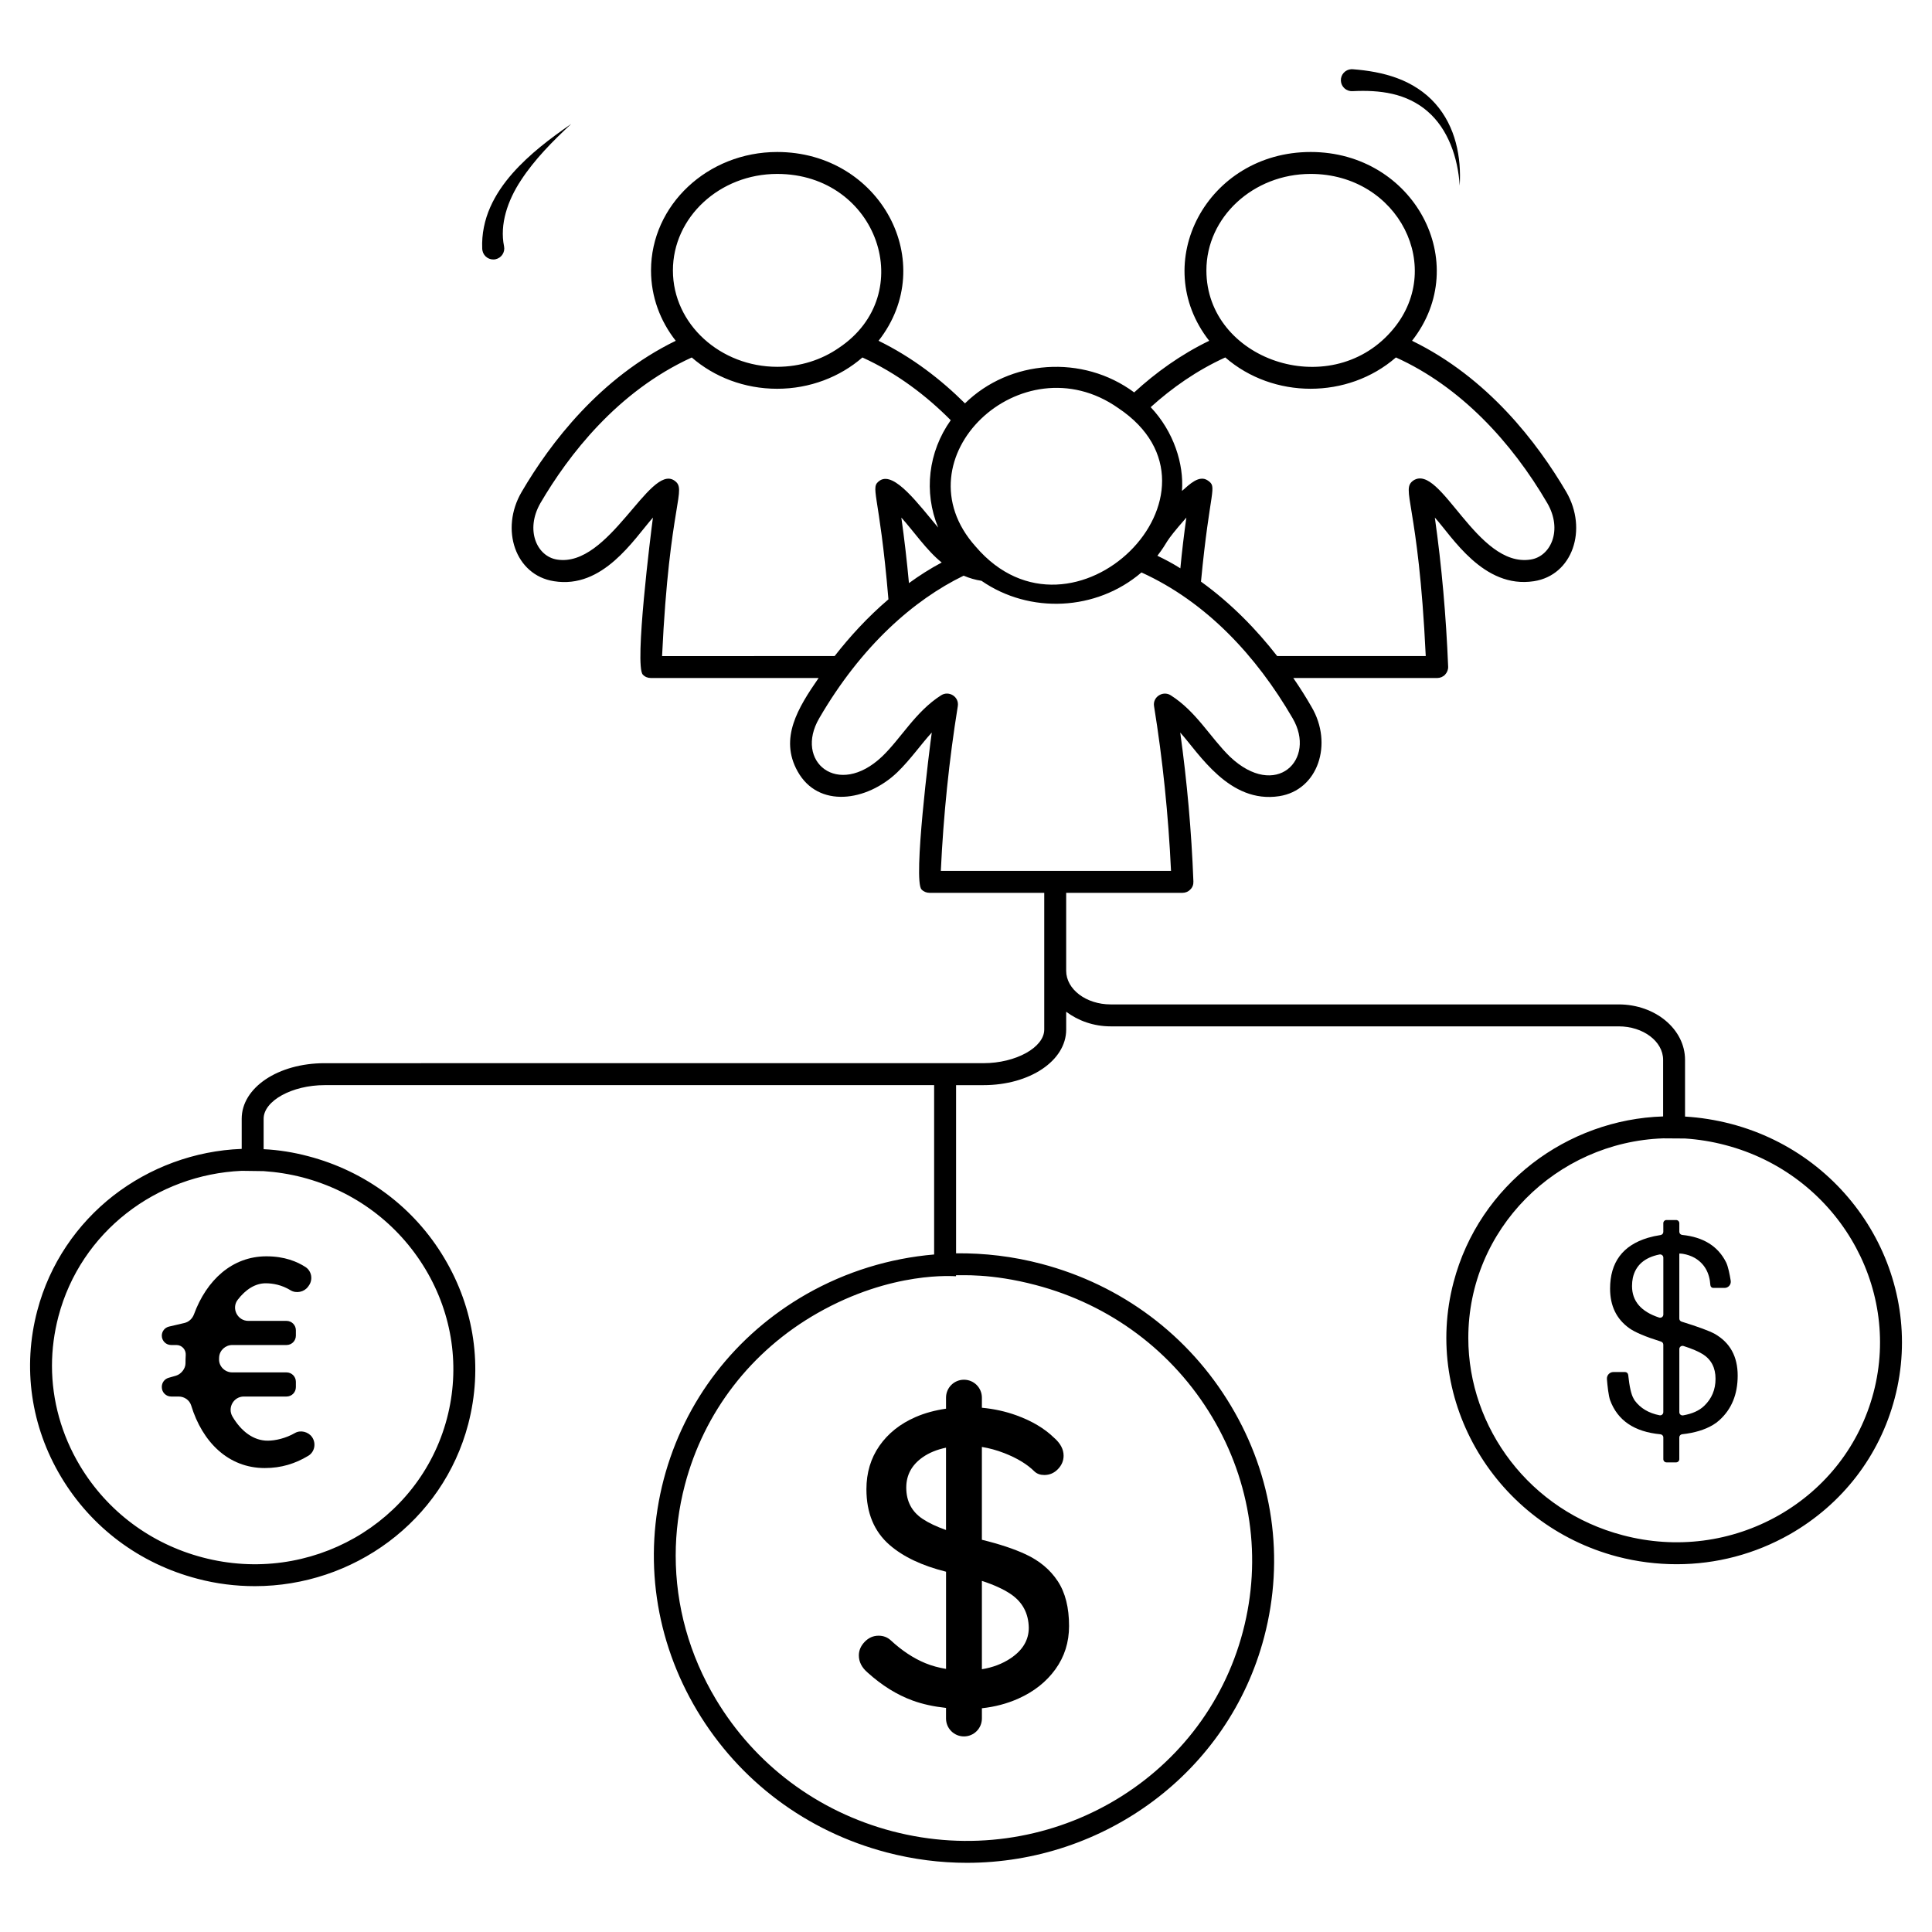<?xml version="1.0" encoding="UTF-8"?>
<!-- Uploaded to: ICON Repo, www.svgrepo.com, Generator: ICON Repo Mixer Tools -->
<svg fill="#000000" width="800px" height="800px" version="1.1" viewBox="144 144 512 512" xmlns="http://www.w3.org/2000/svg">
 <g>
  <path d="m585.65 467.32h2.543c0.469 0 0.844 0.379 0.844 0.844v2.269c0 0.438 0.336 0.793 0.773 0.836 5.602 0.57 9.477 2.984 11.617 7.25 0.543 1.07 0.973 3.266 1.23 4.875 0.164 1.004-0.609 1.918-1.629 1.918h-2.996c-0.414 0-0.738-0.328-0.766-0.742-0.215-3.305-1.594-5.707-4.137-7.207-0.957-0.535-2.008-0.898-3.148-1.086-0.305-0.047-0.617-0.07-0.945-0.07v17.23c0 0.371 0.25 0.699 0.602 0.809 4.445 1.379 7.371 2.461 8.777 3.242 4.059 2.309 6.09 5.996 6.09 11.062 0 4.969-1.621 8.914-4.867 11.832-0.512 0.469-1.086 0.887-1.715 1.262-2.164 1.277-4.875 2.094-8.125 2.445-0.43 0.047-0.766 0.402-0.766 0.836v5.777c0 0.469-0.379 0.844-0.844 0.844h-2.543c-0.469 0-0.844-0.379-0.844-0.844v-5.766c0-0.438-0.34-0.797-0.777-0.836-6.906-0.648-11.348-3.66-13.328-9.039-0.422-1.207-0.703-3.789-0.844-5.582-0.078-1.012 0.715-1.875 1.73-1.875h3.07c0.434 0 0.797 0.336 0.84 0.77 0.328 3.121 0.805 5.211 1.43 6.269 0.094 0.141 0.188 0.305 0.281 0.488 1.512 2.062 3.719 3.371 6.613 3.938 0.512 0.098 0.98-0.312 0.98-0.836v-17.883c0-0.371-0.25-0.699-0.602-0.809-4.106-1.281-6.914-2.469-8.43-3.559-3.383-2.426-5.074-5.914-5.074-10.465 0-6.977 3.336-11.469 10.012-13.477 1.051-0.312 2.172-0.559 3.367-0.738 0.414-0.062 0.727-0.414 0.727-0.832v-2.309c0.004-0.465 0.383-0.844 0.852-0.844zm-0.848 25.047v-15.086c0-0.543-0.504-0.934-1.035-0.828-3.945 0.797-6.297 2.859-7.051 6.195-0.141 0.676-0.211 1.398-0.211 2.172 0 3.992 2.391 6.773 7.168 8.344 0.555 0.188 1.129-0.215 1.129-0.797zm4.238 9.141v16.746c0 0.531 0.484 0.922 1.012 0.832 2.418-0.422 4.273-1.258 5.57-2.512 2.008-1.914 3.012-4.305 3.012-7.176 0-2.918-1.121-5.086-3.359-6.512-1.188-0.742-2.891-1.469-5.117-2.18-0.555-0.176-1.117 0.227-1.117 0.801z"/>
  <path d="m424.31 563.02c-2-3.039-4.836-5.41-8.508-7.117-3.106-1.441-6.977-2.723-11.594-3.848v-24.602c1.941 0.32 3.93 0.852 5.977 1.652 3.41 1.336 6.078 2.965 8.008 4.894 0.668 0.594 1.52 0.891 2.559 0.891 1.406 0 2.613-0.52 3.613-1.559 1-1.039 1.5-2.223 1.5-3.559 0-1.707-0.852-3.297-2.559-4.781-2.519-2.445-5.82-4.41-9.898-5.894-2.93-1.066-6.004-1.734-9.199-2.031l0.004-2.672c0-2.625-2.129-4.754-4.754-4.754s-4.754 2.129-4.754 4.754v2.922c-2.883 0.422-5.598 1.137-8.09 2.227-4.078 1.777-7.266 4.32-9.562 7.617-2.297 3.301-3.445 7.137-3.445 11.508 0 6.301 2.059 11.23 6.172 14.789 3.617 3.129 8.594 5.481 14.93 7.062v25.758c-1.945-0.324-3.777-0.816-5.477-1.516-3.152-1.297-6.211-3.316-9.176-6.062-0.891-0.812-1.965-1.223-3.223-1.223-1.41 0-2.633 0.539-3.672 1.613-1.039 1.074-1.559 2.281-1.559 3.613 0 1.707 0.777 3.227 2.336 4.559 3.781 3.41 7.746 5.875 11.898 7.394 2.684 0.98 5.656 1.613 8.867 1.961v2.801c0 2.625 2.129 4.754 4.754 4.754s4.754-2.129 4.754-4.754v-2.711c3.426-0.371 6.644-1.211 9.645-2.551 4.152-1.852 7.43-4.449 9.84-7.785 2.406-3.336 3.613-7.152 3.613-11.453 0.004-4.891-0.996-8.855-3-11.898zm-35.75-16.457c-2.93-1.926-4.391-4.707-4.391-8.34 0-3.336 1.461-6.023 4.391-8.062 1.699-1.184 3.754-2.012 6.144-2.512v21.82c-2.477-0.879-4.535-1.844-6.144-2.906zm23.242 36.918c-2.191 1.461-4.727 2.414-7.59 2.883v-23.414c3.137 1.023 5.672 2.176 7.59 3.461 3.152 2.113 4.762 5.098 4.836 8.953 0 3.262-1.613 5.969-4.836 8.117z"/>
  <path d="m214.18 533.05c-9.723 0-16.57-6.953-19.512-16.574-0.438-1.438-1.816-2.379-3.32-2.379h-1.988c-1.367 0-2.477-1.109-2.477-2.477v-0.105c0-1.102 0.73-2.074 1.789-2.379l1.957-0.562c1.355-0.391 2.539-1.867 2.531-3.281-0.004-0.734 0.02-1.465 0.062-2.188 0.09-1.438-1.023-2.66-2.465-2.66h-1.402c-1.367 0-2.477-1.109-2.477-2.477 0-1.152 0.793-2.148 1.914-2.41l4.082-0.953c1.188-0.277 2.113-1.164 2.535-2.309 3.312-8.996 10.066-15.359 19.199-15.359 4.856 0 8.16 1.43 10.328 2.824 1.684 1.086 2.059 3.387 0.867 4.996l-0.195 0.266c-1.035 1.398-3.121 1.82-4.609 0.914-2.352-1.438-4.688-1.852-6.606-1.852-2.754 0-5.328 1.66-7.398 4.371-1.742 2.281-0.055 5.594 2.816 5.594h10.121c1.367 0 2.477 1.109 2.477 2.477v1.441c0 1.367-1.109 2.477-2.477 2.477h-14.363c-1.852 0-3.418 1.438-3.5 3.289-0.008 0.152-0.012 0.305-0.016 0.457-0.059 1.93 1.566 3.512 3.5 3.512h14.379c1.367 0 2.477 1.109 2.477 2.477v1.441c0 1.367-1.109 2.477-2.477 2.477h-11.312c-2.719 0-4.391 2.969-3.012 5.312 2.316 3.938 5.598 6.387 9.324 6.387 2.059 0 4.812-0.637 7.242-2.035 1.496-0.859 3.566-0.316 4.539 1.105 1.117 1.633 0.684 3.918-1.012 4.938-3.453 2.082-7.164 3.246-11.523 3.246z"/>
  <path d="m602.72 441.84c-4.031-1.047-8.137-1.703-12.168-1.938v-15.035c0-8.102-7.867-14.688-17.594-14.688h-134.63c-6.473 0-11.781-3.992-11.781-8.914v-20.656h30.809c0.812 0 1.551-0.309 2.094-0.891 0.582-0.543 0.852-1.316 0.812-2.133-0.504-13.371-1.707-26.586-3.488-39.453 5 5.543 12.984 18.914 26.238 16.859 10.27-1.59 14.34-13.836 8.566-23.641-1.395-2.441-3.023-5.039-4.844-7.672h38.133c0.773 0 1.551-0.309 2.094-0.891 0.543-0.582 0.852-1.355 0.812-2.133-0.543-13.41-1.707-26.625-3.527-39.492 4.535 4.961 12.828 18.953 26.277 16.859 10.23-1.59 14.301-13.719 8.566-23.641-7.672-13.062-20.812-30.305-40.887-40.07 16.238-20.695 0.465-50.031-26.855-50.031-27.477 0-43.055 29.414-26.895 50.031-7.598 3.68-14.184 8.449-19.883 13.68-13.641-10.113-32.98-8.719-44.84 2.906-6.356-6.316-13.953-12.207-22.902-16.586 16.238-20.695 0.465-50.031-26.855-50.031-18.445 0-33.445 14.066-33.445 31.391 0 6.977 2.441 13.41 6.551 18.641-20.035 9.766-33.211 27.012-40.848 40.07-5.773 9.883-1.668 22.051 8.566 23.641 12.984 2.129 21.16-11.086 26.238-16.859-0.543 3.992-4.961 39.336-2.676 41.621 0.543 0.582 1.277 0.891 2.094 0.891h44.492c-5.465 7.906-10.465 15.969-5.582 24.727 5.492 9.883 18.32 8.023 26.422 0.273 3.527-3.41 6.512-7.711 9.145-10.543-0.582 4.031-5 39.297-2.711 41.582 0.543 0.582 1.316 0.891 2.094 0.891h30.422v36.234c0 4.727-7.519 8.914-16.121 8.914l-174.59 0.004c-12.324 0-21.973 6.473-21.973 14.727v7.984c-12.52 0.465-24.453 4.961-34.027 12.402-9.574 7.481-16.859 17.98-20.152 30.5-3.953 14.996-1.707 30.617 6.316 44.027 8.023 13.41 20.812 22.98 36.082 26.973 5.078 1.355 10.23 1.977 15.27 1.977 26.004 0 49.762-17.09 56.543-42.941 3.914-14.996 1.668-30.617-6.356-44.027-7.984-13.41-20.812-22.98-36.043-26.973-3.953-1.047-7.867-1.668-11.82-1.859v-8.062c0-4.766 7.559-8.914 16.16-8.914h161.53v44.879c-11.82 1.008-23.332 4.535-33.832 10.504-18.914 10.812-32.32 28.211-37.824 49.062-5.465 20.852-2.324 42.629 8.836 61.309 11.16 18.641 28.988 32.012 50.266 37.59 7.094 1.859 14.223 2.75 21.238 2.75 36.273 0 69.332-23.832 78.789-59.875 5.465-20.812 2.363-42.59-8.836-61.27-11.16-18.68-28.988-32.012-50.227-37.59-7.481-1.977-15.074-2.867-22.594-2.789v-44.566h7.246c12.285 0 21.934-6.473 21.934-14.727v-4.727c3.141 2.363 7.246 3.875 11.781 3.875h134.63c6.512 0 11.781 3.992 11.781 8.875v14.996c-12.672 0.387-24.844 4.883-34.684 12.48-9.844 7.637-17.441 18.445-20.852 31.469-8.293 31.586 11.16 64.215 43.406 72.703 5.191 1.355 10.504 2.016 15.734 2.016 10.465 0 20.734-2.676 29.996-7.945 13.875-7.945 23.758-20.734 27.785-36.082 8.297-31.586-11.156-64.219-43.402-72.668zm-378.52 14.184c13.758 3.606 25.309 12.246 32.555 24.336 7.207 12.055 9.223 26.121 5.695 39.531-7.324 27.785-36.312 44.336-64.719 36.855-13.758-3.606-25.305-12.246-32.555-24.336-4.883-8.176-7.402-17.285-7.402-26.469 0-4.379 0.582-8.758 1.707-13.062 5.93-22.516 26.043-37.59 48.559-38.598 0.27 0 4.301 0.039 5.812 0.078 3.449 0.23 6.898 0.773 10.348 1.664zm194.28 28.523c19.766 5.195 36.352 17.594 46.738 34.957 10.348 17.324 13.254 37.516 8.176 56.816-10.465 39.918-52.164 63.672-92.934 52.977-19.766-5.195-36.352-17.633-46.738-34.957-7.055-11.781-10.656-24.844-10.656-38.098 0-6.238 0.812-12.555 2.441-18.758 5.078-19.301 17.555-35.461 35.074-45.461 19.918-11.355 36.391-9.766 36.777-9.805v-0.27c1.199 0.082 9.105-0.578 21.121 2.598zm45.227-268.88c0-14.105 12.402-25.578 27.633-25.578 23.332 0 36.004 25.191 21.316 41.777-16.473 18.68-48.949 7.402-48.949-16.199zm5 23.059c12.711 11.043 32.477 11.086 45.227 0 17.09 7.711 30.656 22.398 40.109 38.598 4.148 7.133 0.93 14.145-4.418 14.961-14.262 2.246-23.797-25.617-31.043-20.969-3.527 2.481 1.316 5.504 3.254 46.543l-39.371 0.004c-5.348-6.859-12.016-13.836-20.191-19.727 2.363-24.84 4.457-24.996 1.781-26.816-2.246-1.512-4.766 0.969-6.82 2.789 0.543-7.129-2.172-15.734-8.293-22.207 5.656-5.113 12.207-9.727 19.766-13.176zm-10.309 42.438c-0.621 4.418-1.164 8.914-1.59 13.449-1.938-1.242-3.992-2.324-6.086-3.332 3.141-4.07 1.281-2.832 7.676-10.117zm-18.059-29.027c32.98 22.012-12.051 66.852-37.785 36.699-20.891-23.328 12.168-54.719 37.785-36.699zm-118.01-36.469c0-14.105 12.402-25.578 27.633-25.578 26.664 0 37.668 31.895 16.316 46.117-4.535 3.141-10.191 5-16.316 5-14.961 0-27.633-11.238-27.633-25.539zm-2.871 102.2c1.938-41.273 6.82-44.102 3.215-46.543-6.59-4.379-17.246 23.137-31.043 20.969-5.387-0.852-8.488-7.867-4.418-14.961 7.441-12.711 20.387-29.609 40.109-38.598 5.93 5.152 13.914 8.293 22.633 8.293 8.68 0 16.664-3.141 22.594-8.293 9.262 4.223 17.012 10.191 23.406 16.625-5.969 8.41-7.207 19.066-3.332 28.445-5.117-6.047-11.586-14.922-15.426-12.48-2.828 1.977-0.195 2.519 2.246 31.508-5.543 4.727-10.27 9.922-14.262 15.035zm74.102-24.801c-3.062 1.629-5.969 3.488-8.68 5.465-0.543-5.852-1.203-11.625-2.016-17.363 3.137 3.449 6.781 8.797 10.695 11.898zm-0.234 81.734c0.699-14.883 2.211-29.531 4.496-43.637 0.426-2.519-2.363-4.223-4.418-2.906-6.82 4.34-10.656 11.473-15.656 16.238-11.703 11.082-23.367 1.277-16.625-10.191 11.16-19.184 25.074-31.352 38.25-37.746 1.551 0.66 3.141 1.125 4.727 1.355 12.75 8.836 30.461 8.023 42.398-2.211 17.207 7.828 30.461 22.129 40.035 38.598 6.473 11.008-4.418 21.742-16.586 10.23-5.309-5.195-8.875-11.938-15.695-16.277-2.094-1.316-4.844 0.465-4.418 2.906 2.285 14.105 3.797 28.797 4.496 43.637zm247.18 138.23c-3.644 13.797-12.52 25.344-25.074 32.516-12.555 7.133-27.246 9.031-41.352 5.309-24.609-6.434-40.965-28.406-40.965-52.281 0-28.871 23.332-51.895 51.621-52.902 0.309 0 4.262 0.039 5.812 0.039 3.566 0.234 7.168 0.812 10.695 1.746 29.148 7.637 46.742 37.09 39.262 65.574z"/>
  <path d="m271.86 210.43c0.324 1.578 1.867 2.598 3.445 2.277 1.578-0.324 2.598-1.867 2.273-3.445-1.18-5.769 0.906-12.082 4.504-17.516 3.586-5.492 8.379-10.328 13.309-14.918-5.539 3.848-11.004 7.93-15.621 13.16-2.289 2.617-4.359 5.551-5.84 8.902-1.484 3.336-2.309 7.141-2.137 10.98l0.004 0.125c0.016 0.145 0.035 0.289 0.062 0.434z"/>
  <path d="m502.4 168.16 0.09-0.004c3.539-0.172 7.098-0.059 10.512 0.73 3.406 0.781 6.641 2.293 9.305 4.617 5.418 4.652 8.059 12.215 8.531 19.699 0.227-3.769-0.031-7.621-1.027-11.367-0.984-3.738-2.766-7.383-5.461-10.398-2.676-3.027-6.238-5.305-10.043-6.707-3.816-1.422-7.824-2.07-11.824-2.383-0.117-0.008-0.25-0.012-0.367-0.004-1.609 0.078-2.848 1.445-2.769 3.055 0.078 1.602 1.445 2.84 3.055 2.762z"/>
 </g>
</svg>
